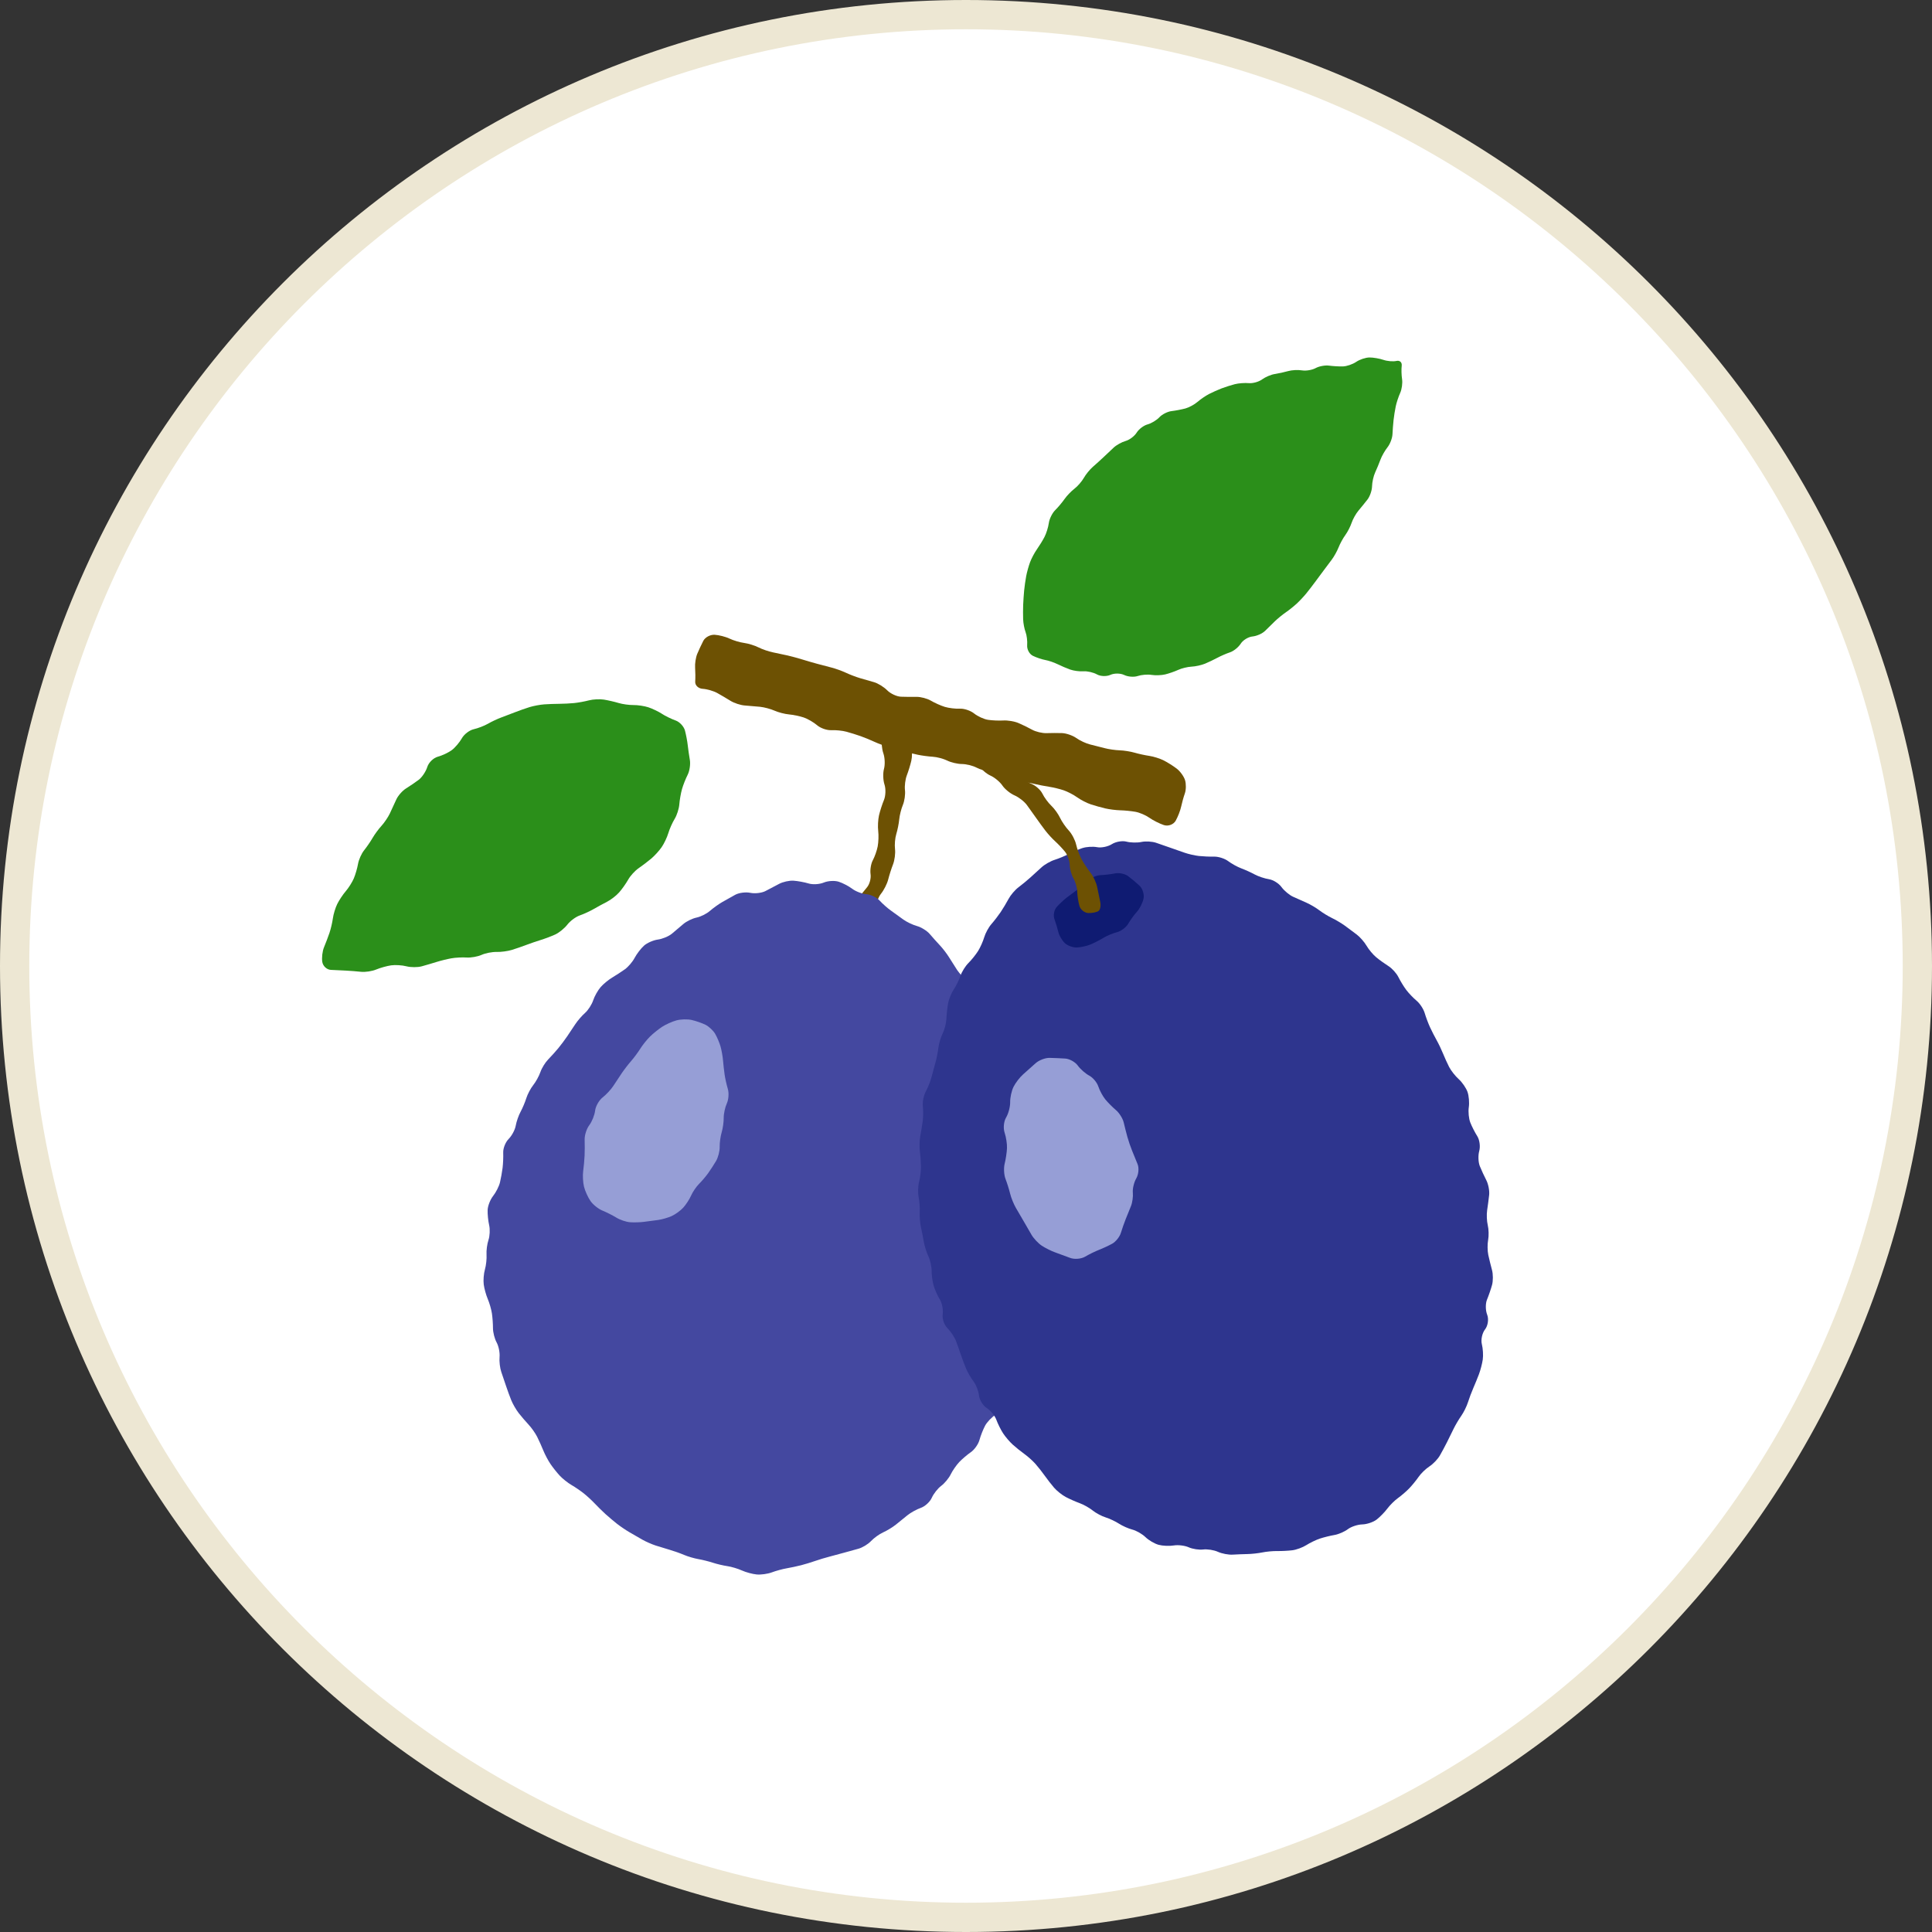 <?xml version="1.0" encoding="UTF-8"?>
<svg id="_レイヤー_1" xmlns="http://www.w3.org/2000/svg" version="1.1" viewBox="0 0 132 132">
  <rect x="0" y="0" width="132" height="132" fill="#333333" stroke="none"/>
  <!-- Generator: Adobe Illustrator 29.5.0, SVG Export Plug-In . SVG Version: 2.1.0 Build 137)  -->
  <defs>
    <style>
      .st0 {
        fill: #969ed6;
      }

      .st1 {
        fill: #6d5103;
      }

      .st2 {
        fill: #2b8f1a;
      }

      .st3 {
        fill: #4448a0;
      }

      .st4 {
        fill: #ede7d3;
      }

      .st5 {
        fill: #0f1b72;
      }

      .st6 {
        fill: #fff;
      }

      .st7 {
        fill: #2e358e;
      }
    </style>
  </defs>
  <g>
    <path class="st6" d="M66,131C30.159,131,1,101.841,1,66,1,30.159,30.159,1,66,1c35.841,0,65,29.159,65,65,0,35.841-29.159,65-65,65Z"/>
    <path class="st4" d="M66,2c35.29,0,64,28.71,64,64s-28.71,64-64,64S2,101.29,2,66,30.71,2,66,2M66,0C29.549,0,0,29.549,0,66s29.549,66,66,66,66-29.549,66-66S102.451,0,66,0h0Z"/>
  </g>
  <g>
    <g>
      <path class="st2" d="M72.254,45.379c-.231-.116-.609-.245-.84-.286s-.613-.171-.848-.288-.409-.44-.387-.72-.026-.683-.108-.897-.158-.609-.167-.878-.009-.711.002-.981.041-.713.067-.984.089-.712.139-.98.17-.697.265-.953.305-.651.466-.878.395-.607.519-.845.258-.666.297-.952.234-.681.432-.878.486-.539.639-.76.459-.54.678-.707.508-.501.643-.74.412-.579.616-.756.531-.472.726-.657.509-.481.698-.658.558-.381.82-.454.6-.329.75-.569.485-.492.743-.561.622-.288.808-.488.56-.389.831-.421.697-.113.947-.181.621-.27.826-.448.562-.422.793-.541.619-.292.861-.384.645-.22.896-.285.681-.097.956-.072.682-.089.905-.253.615-.331.871-.37.669-.13.917-.201.674-.092.945-.047.688-.025.926-.155.651-.207.917-.17.695.061.953.054.664-.147.903-.31.647-.299.906-.301.688.072.953.163.667.125.893.073.387.097.358.329-.018.644.024.914-.015.693-.128.941-.249.659-.303.915-.122.68-.15.942-.062.698-.074.968-.165.671-.34.891-.392.601-.482.846-.253.64-.363.877-.205.662-.211.945-.147.688-.312.901-.442.554-.615.759-.383.578-.467.83-.279.632-.434.843-.361.589-.459.839-.307.627-.465.837-.416.555-.574.766-.415.558-.572.771-.421.557-.588.763-.463.522-.657.702-.533.451-.753.602-.551.421-.736.6-.488.476-.673.66-.573.357-.861.385-.651.249-.805.491-.483.509-.731.591-.637.251-.864.374-.609.305-.848.404-.652.19-.917.202-.676.112-.914.222-.638.248-.89.309-.674.075-.938.032-.686-.007-.938.078-.668.054-.923-.071-.679-.129-.941-.009-.676.106-.919-.03-.656-.232-.917-.212-.673-.035-.916-.121-.63-.253-.861-.368Z"/>
      <path class="st2" d="M45.218,48.767c.242.156.667.362.943.459s.564.408.639.692.159.728.187.987.093.715.145,1.012-.015.756-.15,1.02-.308.704-.386.978-.16.743-.183,1.042-.167.747-.32.996-.347.686-.432.972-.29.717-.457.959-.489.595-.717.786-.614.483-.857.65-.562.515-.707.774-.423.652-.616.872-.566.509-.828.643-.679.361-.926.504-.672.339-.944.433-.653.378-.846.628-.566.554-.829.674-.705.286-.981.371-.723.237-.992.34-.714.257-.989.342-.744.148-1.043.139-.76.081-1.026.2-.725.2-1.02.18-.766.005-1.046.055-.735.162-1.011.249-.73.22-1.009.297-.749.077-1.043 0-.767-.106-1.049-.066-.743.168-1.023.285-.745.187-1.033.156-.757-.068-1.043-.082-.746-.036-1.021-.049-.539-.257-.585-.542.007-.737.118-1.003.277-.703.369-.971.198-.719.236-1.003.173-.726.299-.982.387-.649.581-.874.442-.618.551-.875.238-.702.288-.991.236-.706.415-.929.44-.603.58-.846.411-.611.603-.82.449-.588.572-.843.321-.683.439-.95.42-.612.671-.767.641-.421.866-.591.488-.562.584-.871.422-.627.725-.708.732-.284.955-.452.53-.53.684-.805.518-.553.81-.619.731-.235.974-.376.659-.336.924-.433.695-.261.956-.364.696-.256.965-.339.72-.167,1.002-.187.742-.036,1.023-.037.736-.024,1.012-.051.733-.111,1.015-.185.742-.097,1.022-.052.731.149,1.003.231.73.145,1.018.141.745.064,1.014.152.687.288.93.443Z"/>
      <path class="st1" d="M48.827,43.37c-.299-.018-.648.168-.775.415s-.313.647-.414.889-.166.667-.146.942.023.706.007.957.214.471.511.489.744.148.995.287.659.38.906.534.686.298.974.318.757.06,1.042.089.73.148.99.264.705.232.991.257.738.119,1.005.209.678.329.913.53.671.353.968.338.764.031,1.036.105.712.21.978.305.695.271.953.392.693.278.965.349.717.195.986.276.717.194.993.252.738.119,1.026.136.734.136.991.264.707.232.999.233.741.111.996.245.699.26.986.28.726.163.976.318.686.307.97.337.741.109,1.015.176.728.155,1.009.197.73.15.997.241.685.309.929.484.662.39.93.478.712.213.986.277.737.123,1.028.129.756.053,1.035.103.706.233.949.406.687.398.986.499.665-.033.814-.298.316-.695.371-.956.169-.67.254-.909.091-.644.015-.898-.331-.609-.564-.789-.635-.434-.892-.564-.7-.27-.985-.311-.74-.14-1.011-.22-.73-.152-1.02-.161-.751-.075-1.023-.148-.719-.186-.992-.252-.699-.264-.945-.439-.683-.327-.971-.337-.764-.01-1.058.002-.742-.095-.997-.238-.679-.349-.943-.459-.72-.185-1.015-.167-.765-.002-1.045-.045-.707-.237-.95-.433-.681-.344-.976-.329-.756-.041-1.026-.123-.698-.273-.951-.423-.699-.268-.992-.262-.769.002-1.058-.01-.712-.209-.94-.44-.634-.48-.904-.555-.703-.2-.965-.278-.69-.242-.951-.365-.703-.282-.982-.353-.731-.191-1.006-.265-.722-.204-.993-.289-.72-.207-.997-.271-.733-.161-1.012-.216-.72-.206-.979-.337-.703-.268-.987-.305-.73-.17-.992-.296-.72-.244-1.019-.262Z"/>
      <path class="st1" d="M60.791,50.127c-.245-.152-.486-.031-.535.268s-.005.783.098,1.075.123.771.043,1.062-.064.772.034,1.069.082.774-.038,1.062-.271.759-.337,1.046-.09.766-.054,1.063.02.774-.036,1.061-.205.71-.332.942-.196.66-.154.952-.071.7-.25.906-.447.55-.595.763-.305.621-.348.905-.305.639-.58.789-.439.505-.364.789.393.574.706.645.706-.103.874-.386.457-.717.643-.962.321-.72.299-1.054.124-.807.323-1.052.422-.683.495-.975.223-.761.333-1.043.17-.752.134-1.044.003-.752.087-1.022.174-.719.2-.999.139-.727.251-.994.176-.722.142-1.01.024-.744.128-1.012.241-.714.304-.988.067-.701.01-.948-.314-.49-.57-.54-.666-.215-.911-.367Z"/>
      <path class="st3" d="M58.232,60.728c-.234-.178-.651-.397-.927-.486s-.736-.063-1.022.057-.75.15-1.031.064-.746-.171-1.034-.191-.735.08-.995.221-.68.362-.934.491-.716.181-1.028.116-.772-.005-1.023.131-.656.364-.9.505-.622.413-.839.603-.626.394-.91.453-.691.258-.905.443-.564.481-.779.659-.647.358-.96.4-.742.232-.951.422-.495.564-.635.831-.441.618-.669.781-.617.416-.865.563-.603.44-.788.652-.415.618-.51.905-.345.674-.556.86-.508.529-.661.762-.406.611-.562.841-.429.594-.607.81-.487.559-.687.763-.44.592-.532.862-.313.671-.489.891-.388.621-.472.89-.26.689-.394.934-.282.672-.331.952-.266.685-.482.902-.385.637-.373.933-.008.765-.042,1.042-.115.722-.178.99-.275.687-.47.933-.364.676-.374.958.036.747.103,1.034.046.743-.046,1.015-.151.721-.132,1-.03.736-.111,1.017-.117.739-.081,1.018.16.727.275.995.243.711.284.984.074.729.073,1.012.111.721.249.972.229.701.201.999.027.757.119,1.022.24.7.328.967.246.7.352.961.336.659.512.884.48.579.675.787.458.581.583.83.314.671.422.938.324.677.482.911.444.595.636.802.554.496.805.641.634.408.851.582.551.483.743.687.518.525.726.714.558.485.779.659.6.432.843.574.641.371.884.51.663.324.932.411.71.221.979.299.699.23.955.34.693.238.972.286.725.159.992.247.711.193.989.233.726.174.997.297.726.246,1.012.273.749-.037,1.03-.142.736-.23,1.012-.277.723-.143.993-.212.706-.203.968-.295.696-.223.965-.291.709-.187.978-.264.716-.201.992-.274.668-.309.869-.523.576-.484.834-.599.648-.352.866-.527.575-.464.791-.641.628-.405.916-.506.624-.41.748-.688.413-.644.642-.814.522-.522.649-.782.391-.64.584-.844.551-.508.796-.678.509-.544.587-.832.251-.726.383-.974.459-.588.726-.758.545-.54.617-.823.29-.694.484-.913.35-.654.348-.966.161-.747.365-.967.455-.614.559-.878.187-.724.184-1.023.163-.733.369-.965.354-.666.328-.965-.024-.774.002-1.055.17-.722.32-.98.314-.697.365-.977.018-.745-.073-1.035-.109-.754-.04-1.031.092-.732.051-1.012-.099-.735-.131-1.013-.022-.739.021-1.025.049-.749.013-1.029-.067-.744-.07-1.031-.141-.728-.306-.979-.294-.697-.286-.991-.107-.738-.255-.987-.31-.683-.36-.964-.224-.705-.388-.943-.38-.646-.481-.908-.274-.687-.384-.946-.324-.664-.475-.902-.381-.635-.511-.884-.307-.678-.394-.956-.287-.696-.446-.93-.431-.608-.605-.832-.509-.547-.744-.72-.555-.507-.71-.743-.404-.628-.554-.872-.432-.612-.627-.818-.505-.552-.69-.771-.58-.465-.877-.548-.723-.288-.945-.454-.592-.433-.82-.592-.579-.468-.779-.687-.608-.418-.906-.442-.734-.189-.968-.368Z"/>
      <path class="st7" d="M73.955,57.941c-.265.09-.686.272-.936.405s-.684.313-.965.401-.685.319-.897.515-.559.511-.771.702-.575.49-.807.664-.533.529-.671.788-.38.663-.539.899-.442.604-.631.818-.41.62-.493.902-.273.708-.423.946-.444.604-.655.814-.456.603-.546.875-.296.691-.458.932-.337.671-.388.955-.103.758-.114,1.052-.126.744-.255.999-.261.697-.293.98-.122.736-.2,1.008-.199.718-.268.992-.245.716-.39.982-.237.721-.204,1.012.028.759-.012,1.041-.115.743-.167,1.025-.062.747-.023,1.033.072.752.075,1.036-.056.751-.13,1.037-.087.752-.029,1.036.091.747.074,1.031.019.743.081,1.02.151.731.198,1.008.188.719.312.982.223.711.221.998.06.741.138,1.01.268.692.421.938.242.7.198,1.008.101.738.321.956.482.608.581.867.252.688.34.953.249.693.357.95.337.651.509.874.34.656.373.961.272.691.531.857.552.523.651.794.305.686.458.923.45.585.659.775.571.481.803.646.572.471.756.679.469.57.633.804.451.602.637.818.545.502.797.636.679.323.95.421.67.322.888.499.616.39.887.474.682.278.916.431.646.335.917.405.673.301.893.515.623.449.896.523.74.093,1.038.044.756.007,1.017.125.706.186.991.151.738.037,1.008.16.721.208,1.002.191.74-.035,1.02-.04.735-.054,1.01-.111.733-.099,1.016-.094.744-.019,1.024-.052.713-.192.962-.351.668-.362.932-.449.707-.197.987-.244.695-.226.922-.398.671-.319.986-.326.757-.157.983-.333.554-.512.729-.748.505-.561.732-.723.572-.46.766-.662.482-.555.64-.786.492-.552.741-.714.569-.496.709-.741.36-.654.486-.906.33-.666.452-.918.358-.652.524-.887.37-.649.455-.919.248-.705.362-.965.29-.691.391-.958.218-.715.26-.997.014-.759-.062-1.06.023-.755.22-1.008.262-.704.144-1.002-.123-.763-.01-1.034.267-.721.343-.999.074-.739-.004-1.023-.192-.745-.252-1.025-.066-.739-.012-1.021.042-.739-.025-1.015-.086-.736-.042-1.022.106-.756.137-1.044-.056-.741-.193-1.005-.337-.697-.444-.962-.125-.732-.04-1.037.025-.761-.135-1.012-.374-.671-.476-.933-.148-.73-.102-1.04.007-.782-.088-1.05-.364-.659-.598-.869-.53-.585-.657-.833-.314-.661-.417-.917-.296-.662-.431-.902-.341-.643-.458-.896-.281-.688-.364-.969-.332-.66-.554-.844-.539-.516-.706-.738-.408-.617-.536-.876-.433-.597-.678-.751-.621-.424-.836-.602-.511-.53-.658-.783-.449-.6-.672-.77-.591-.445-.817-.609-.622-.399-.877-.521-.646-.361-.867-.53-.612-.4-.869-.513-.674-.299-.927-.414-.608-.413-.789-.662-.566-.489-.855-.534-.726-.19-.97-.323-.658-.321-.918-.417-.665-.319-.898-.495-.665-.315-.96-.308-.763-.014-1.041-.044-.719-.132-.981-.224-.693-.244-.959-.336-.705-.245-.976-.339-.726-.12-1.01-.059-.747.051-1.027-.023-.728.004-.993.173-.718.263-1.006.207-.741-.028-1.006.062Z"/>
      <g>
        <path class="st5" d="M74.359,60.151c-.19.188-.522.468-.737.623s-.554.407-.754.562-.505.444-.679.642-.239.57-.145.824.213.651.266.881.248.566.435.746.563.318.837.306.702-.109.951-.216.637-.308.862-.446.64-.311.922-.383.627-.333.768-.58.409-.615.595-.818.388-.604.449-.893-.062-.686-.271-.884-.56-.491-.779-.653-.62-.247-.892-.19-.716.11-.987.119-.649.17-.84.358Z"/>
        <path class="st1" d="M66.096,50.831c-.199.197-.171.498.062.668s.553.525.712.788.518.579.799.703.649.429.817.678.542.552.83.675.668.419.844.659.458.634.627.877.452.63.628.861.483.567.682.746.499.498.668.707.313.613.321.897.124.702.258.929.25.633.256.901.073.703.147.966.35.486.613.495.575-.054.695-.141.172-.367.115-.623-.15-.708-.207-1.004-.258-.733-.447-.972-.461-.646-.605-.906-.317-.723-.385-1.03-.294-.738-.502-.959-.479-.614-.601-.874-.391-.632-.597-.825-.479-.565-.607-.825-.476-.566-.774-.678-.606-.455-.683-.759-.311-.711-.518-.902-.587-.468-.844-.615-.575-.429-.708-.627-.464-.316-.738-.263-.66.257-.858.454Z"/>
      </g>
    </g>
    <path class="st0" d="M49.172,78.365c.004.286-.107.715-.247.954s-.383.614-.539.832-.437.55-.625.736-.432.545-.543.798-.353.624-.537.826-.539.46-.788.573-.672.235-.939.27-.698.092-.956.126-.685.046-.949.027-.685-.16-.935-.314-.681-.371-.958-.484-.643-.407-.814-.655-.37-.687-.441-.976-.097-.767-.057-1.06.084-.77.097-1.06.015-.777.004-1.083.131-.754.315-.996.364-.689.4-.994.266-.711.512-.904.575-.546.731-.786.415-.63.575-.868.446-.609.635-.824.472-.596.629-.847.456-.625.665-.832.584-.508.832-.67.688-.36.977-.439.757-.092,1.04-.028.707.211.941.326.533.394.665.62.297.616.368.867.146.673.168.936.071.699.108.966.138.716.222.996.054.725-.067.988-.217.707-.214.986-.059.724-.139.988-.142.714-.137,1Z"/>
    <path class="st0" d="M77.027,77.68c.074.267.218.689.321.938s.273.666.378.927.063.696-.093.966-.261.708-.234.974-.031.683-.131.927-.26.641-.357.882-.245.662-.328.937-.352.61-.598.745-.651.323-.899.418-.674.303-.944.463-.734.198-1.03.085-.756-.283-1.021-.376-.679-.301-.919-.46-.555-.497-.7-.749-.383-.663-.528-.912-.385-.661-.534-.916-.326-.692-.394-.972-.211-.735-.317-1.012-.132-.746-.057-1.04.145-.769.158-1.054-.061-.766-.163-1.068-.056-.767.103-1.033.283-.736.277-1.045.097-.783.232-1.053.432-.656.661-.856.607-.536.838-.747.665-.378.963-.372.781.027,1.074.047.678.236.855.481.528.551.779.683.53.464.621.74.306.674.478.885.5.541.728.733.467.575.531.851.178.72.251.987Z"/>
  </g>
</svg>